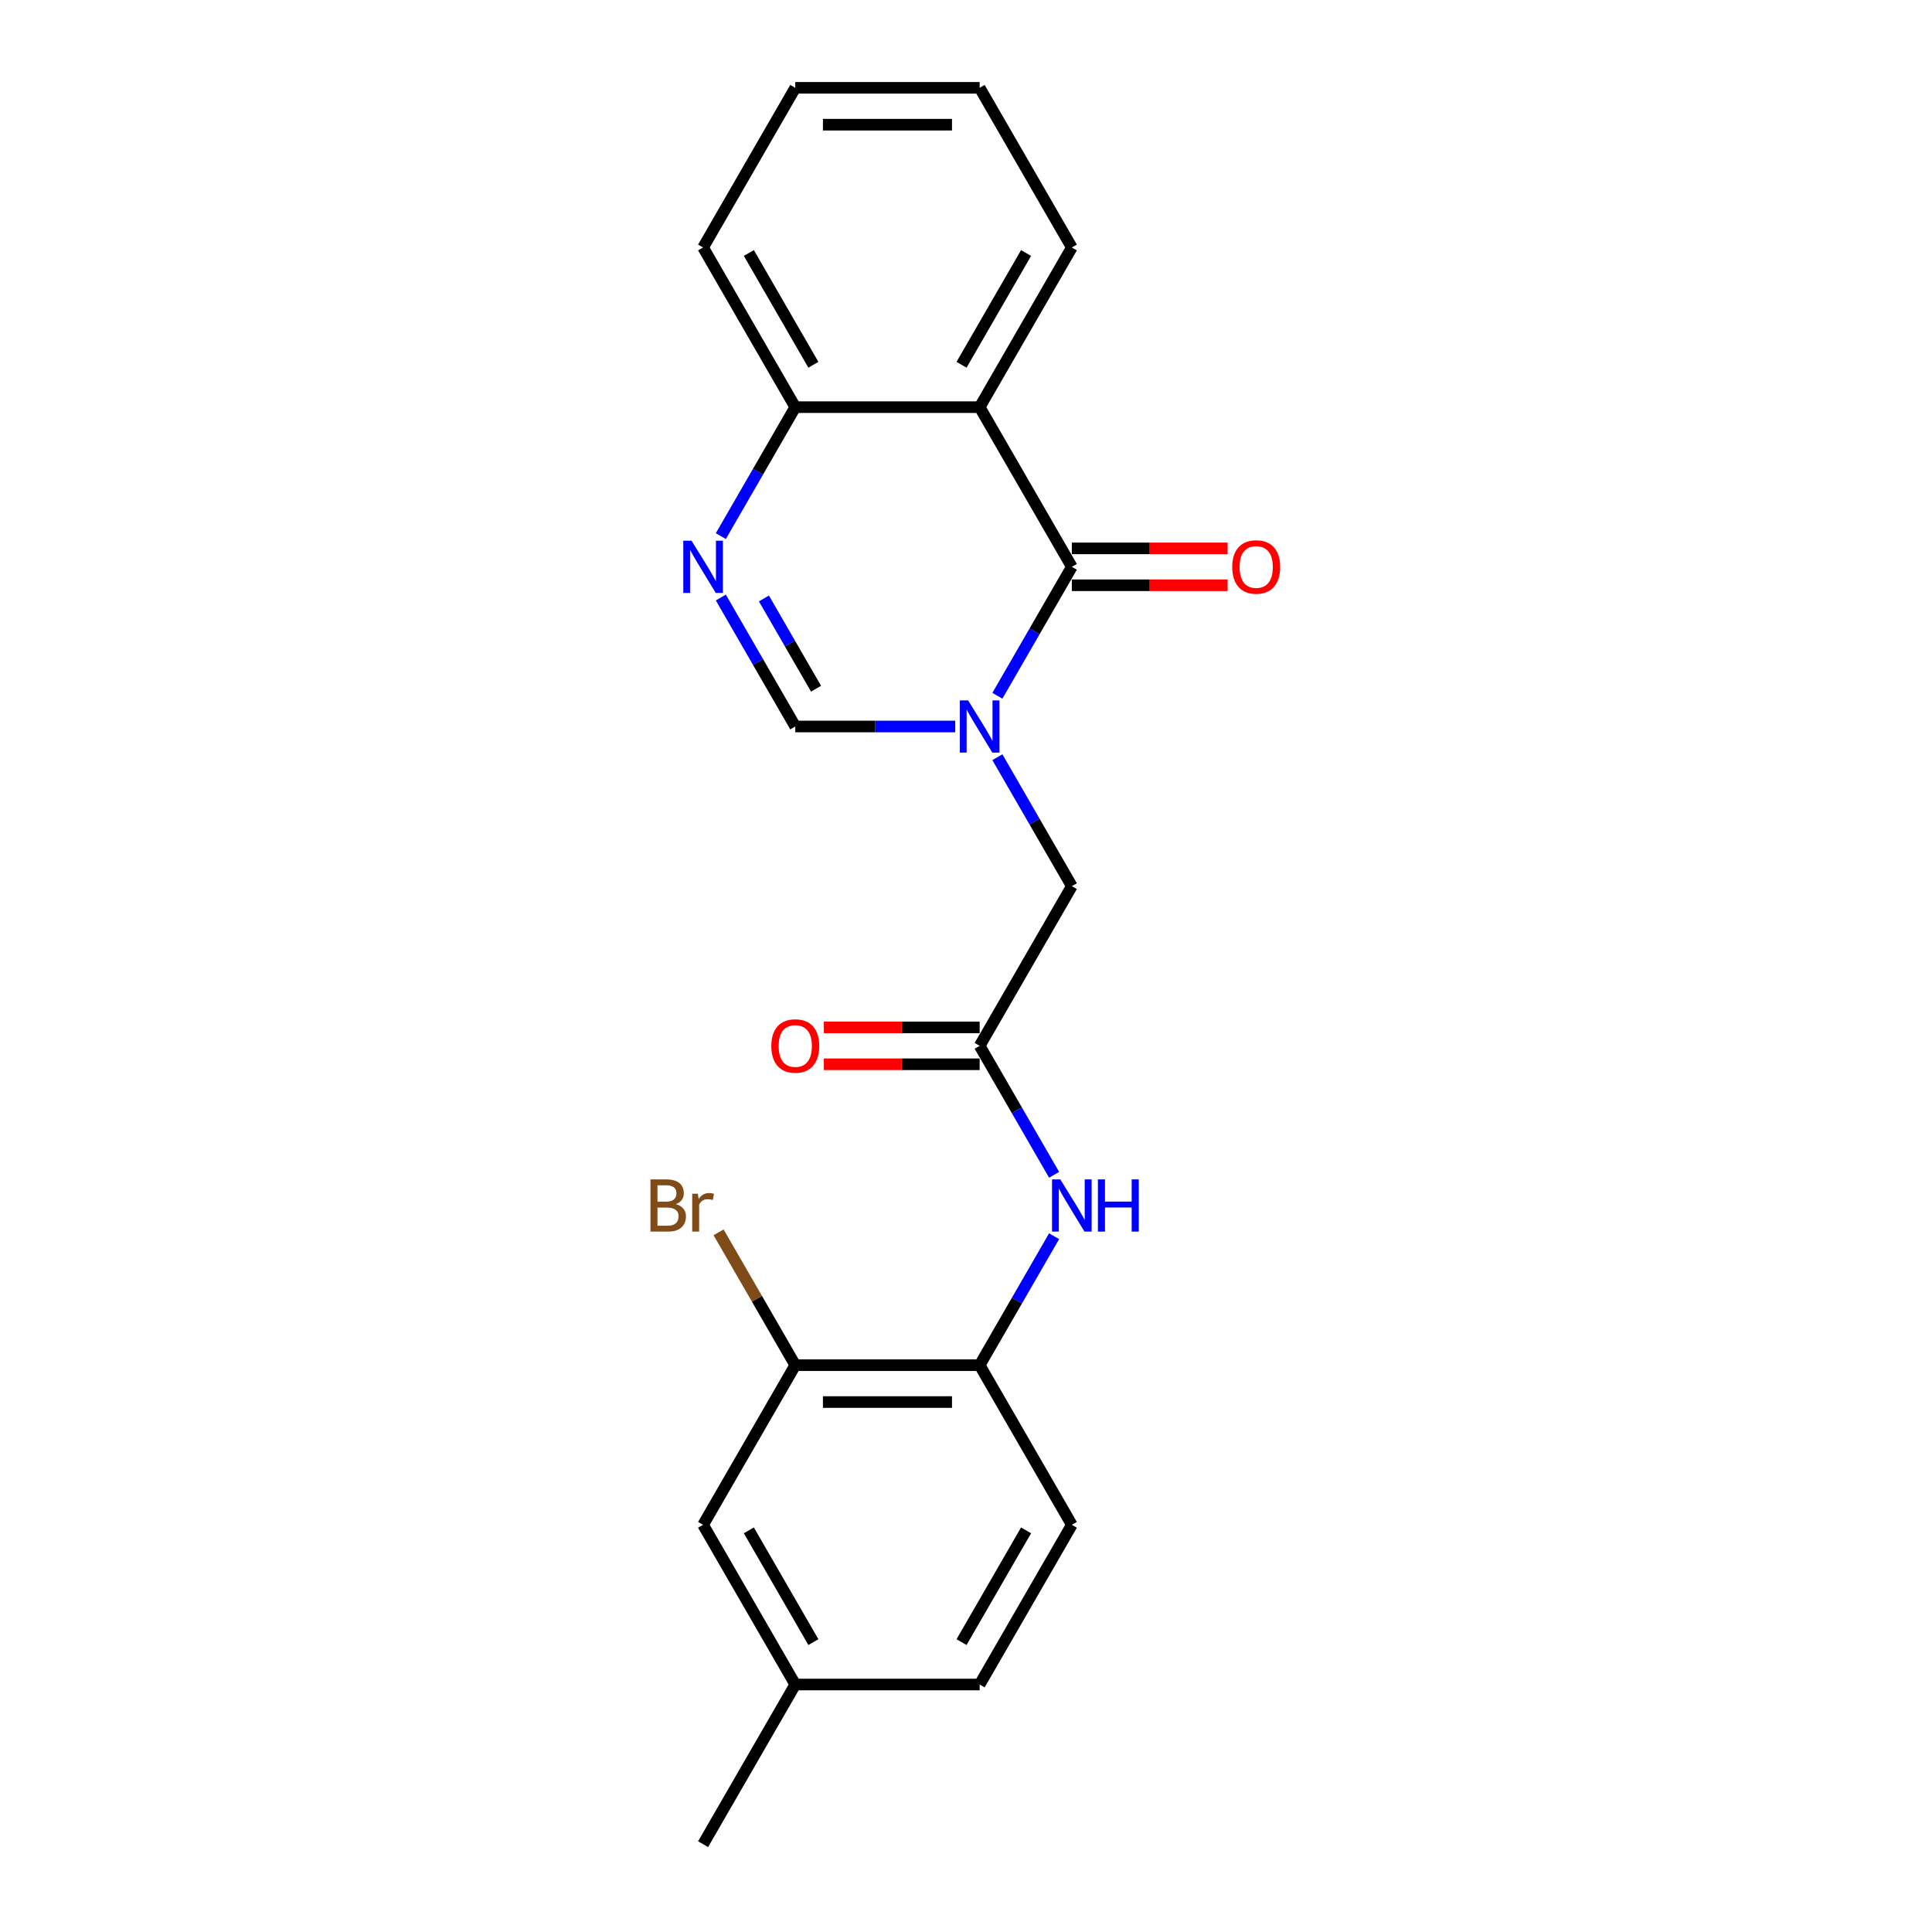 <?xml version='1.0' encoding='iso-8859-1'?>
<svg version='1.1' baseProfile='full'
              xmlns='http://www.w3.org/2000/svg'
                      xmlns:rdkit='http://www.rdkit.org/xml'
                      xmlns:xlink='http://www.w3.org/1999/xlink'
                  xml:space='preserve'
width='1000px' height='1000px' viewBox='0 0 1000 1000'>
<!-- END OF HEADER -->
<rect style='opacity:1.0;fill:#FFFFFF;stroke:none' width='1000' height='1000' x='0' y='0'> </rect>
<path class='bond-0' d='M 516.243,360.134 L 535.511,326.761' style='fill:none;fill-rule:evenodd;stroke:#0000FF;stroke-width:6px;stroke-linecap:butt;stroke-linejoin:miter;stroke-opacity:1' />
<path class='bond-0' d='M 535.511,326.761 L 554.779,293.388' style='fill:none;fill-rule:evenodd;stroke:#000000;stroke-width:6px;stroke-linecap:butt;stroke-linejoin:miter;stroke-opacity:1' />
<path class='bond-3' d='M 494.429,376.033 L 453.031,376.033' style='fill:none;fill-rule:evenodd;stroke:#0000FF;stroke-width:6px;stroke-linecap:butt;stroke-linejoin:miter;stroke-opacity:1' />
<path class='bond-3' d='M 453.031,376.033 L 411.634,376.033' style='fill:none;fill-rule:evenodd;stroke:#000000;stroke-width:6px;stroke-linecap:butt;stroke-linejoin:miter;stroke-opacity:1' />
<path class='bond-7' d='M 516.243,391.932 L 535.511,425.305' style='fill:none;fill-rule:evenodd;stroke:#0000FF;stroke-width:6px;stroke-linecap:butt;stroke-linejoin:miter;stroke-opacity:1' />
<path class='bond-7' d='M 535.511,425.305 L 554.779,458.678' style='fill:none;fill-rule:evenodd;stroke:#000000;stroke-width:6px;stroke-linecap:butt;stroke-linejoin:miter;stroke-opacity:1' />
<path class='bond-1' d='M 554.779,293.388 L 507.064,210.744' style='fill:none;fill-rule:evenodd;stroke:#000000;stroke-width:6px;stroke-linecap:butt;stroke-linejoin:miter;stroke-opacity:1' />
<path class='bond-10' d='M 554.779,302.931 L 595.098,302.931' style='fill:none;fill-rule:evenodd;stroke:#000000;stroke-width:6px;stroke-linecap:butt;stroke-linejoin:miter;stroke-opacity:1' />
<path class='bond-10' d='M 595.098,302.931 L 635.417,302.931' style='fill:none;fill-rule:evenodd;stroke:#FF0000;stroke-width:6px;stroke-linecap:butt;stroke-linejoin:miter;stroke-opacity:1' />
<path class='bond-10' d='M 554.779,283.845 L 595.098,283.845' style='fill:none;fill-rule:evenodd;stroke:#000000;stroke-width:6px;stroke-linecap:butt;stroke-linejoin:miter;stroke-opacity:1' />
<path class='bond-10' d='M 595.098,283.845 L 635.417,283.845' style='fill:none;fill-rule:evenodd;stroke:#FF0000;stroke-width:6px;stroke-linecap:butt;stroke-linejoin:miter;stroke-opacity:1' />
<path class='bond-16' d='M 507.064,210.744 L 554.779,128.099' style='fill:none;fill-rule:evenodd;stroke:#000000;stroke-width:6px;stroke-linecap:butt;stroke-linejoin:miter;stroke-opacity:1' />
<path class='bond-16' d='M 497.692,188.804 L 531.092,130.953' style='fill:none;fill-rule:evenodd;stroke:#000000;stroke-width:6px;stroke-linecap:butt;stroke-linejoin:miter;stroke-opacity:1' />
<path class='bond-22' d='M 507.064,210.744 L 411.634,210.744' style='fill:none;fill-rule:evenodd;stroke:#000000;stroke-width:6px;stroke-linecap:butt;stroke-linejoin:miter;stroke-opacity:1' />
<path class='bond-2' d='M 373.098,309.287 L 392.366,342.66' style='fill:none;fill-rule:evenodd;stroke:#0000FF;stroke-width:6px;stroke-linecap:butt;stroke-linejoin:miter;stroke-opacity:1' />
<path class='bond-2' d='M 392.366,342.66 L 411.634,376.033' style='fill:none;fill-rule:evenodd;stroke:#000000;stroke-width:6px;stroke-linecap:butt;stroke-linejoin:miter;stroke-opacity:1' />
<path class='bond-2' d='M 395.407,309.756 L 408.895,333.117' style='fill:none;fill-rule:evenodd;stroke:#0000FF;stroke-width:6px;stroke-linecap:butt;stroke-linejoin:miter;stroke-opacity:1' />
<path class='bond-2' d='M 408.895,333.117 L 422.382,356.478' style='fill:none;fill-rule:evenodd;stroke:#000000;stroke-width:6px;stroke-linecap:butt;stroke-linejoin:miter;stroke-opacity:1' />
<path class='bond-5' d='M 373.098,277.49 L 392.366,244.117' style='fill:none;fill-rule:evenodd;stroke:#0000FF;stroke-width:6px;stroke-linecap:butt;stroke-linejoin:miter;stroke-opacity:1' />
<path class='bond-5' d='M 392.366,244.117 L 411.634,210.744' style='fill:none;fill-rule:evenodd;stroke:#000000;stroke-width:6px;stroke-linecap:butt;stroke-linejoin:miter;stroke-opacity:1' />
<path class='bond-4' d='M 507.064,541.322 L 554.779,458.678' style='fill:none;fill-rule:evenodd;stroke:#000000;stroke-width:6px;stroke-linecap:butt;stroke-linejoin:miter;stroke-opacity:1' />
<path class='bond-6' d='M 507.064,541.322 L 526.332,574.695' style='fill:none;fill-rule:evenodd;stroke:#000000;stroke-width:6px;stroke-linecap:butt;stroke-linejoin:miter;stroke-opacity:1' />
<path class='bond-6' d='M 526.332,574.695 L 545.599,608.068' style='fill:none;fill-rule:evenodd;stroke:#0000FF;stroke-width:6px;stroke-linecap:butt;stroke-linejoin:miter;stroke-opacity:1' />
<path class='bond-12' d='M 507.064,531.779 L 466.745,531.779' style='fill:none;fill-rule:evenodd;stroke:#000000;stroke-width:6px;stroke-linecap:butt;stroke-linejoin:miter;stroke-opacity:1' />
<path class='bond-12' d='M 466.745,531.779 L 426.425,531.779' style='fill:none;fill-rule:evenodd;stroke:#FF0000;stroke-width:6px;stroke-linecap:butt;stroke-linejoin:miter;stroke-opacity:1' />
<path class='bond-12' d='M 507.064,550.865 L 466.745,550.865' style='fill:none;fill-rule:evenodd;stroke:#000000;stroke-width:6px;stroke-linecap:butt;stroke-linejoin:miter;stroke-opacity:1' />
<path class='bond-12' d='M 466.745,550.865 L 426.425,550.865' style='fill:none;fill-rule:evenodd;stroke:#FF0000;stroke-width:6px;stroke-linecap:butt;stroke-linejoin:miter;stroke-opacity:1' />
<path class='bond-18' d='M 411.634,210.744 L 363.919,128.099' style='fill:none;fill-rule:evenodd;stroke:#000000;stroke-width:6px;stroke-linecap:butt;stroke-linejoin:miter;stroke-opacity:1' />
<path class='bond-18' d='M 421.006,188.804 L 387.605,130.953' style='fill:none;fill-rule:evenodd;stroke:#000000;stroke-width:6px;stroke-linecap:butt;stroke-linejoin:miter;stroke-opacity:1' />
<path class='bond-8' d='M 545.599,639.866 L 526.332,673.239' style='fill:none;fill-rule:evenodd;stroke:#0000FF;stroke-width:6px;stroke-linecap:butt;stroke-linejoin:miter;stroke-opacity:1' />
<path class='bond-8' d='M 526.332,673.239 L 507.064,706.612' style='fill:none;fill-rule:evenodd;stroke:#000000;stroke-width:6px;stroke-linecap:butt;stroke-linejoin:miter;stroke-opacity:1' />
<path class='bond-9' d='M 507.064,706.612 L 411.634,706.612' style='fill:none;fill-rule:evenodd;stroke:#000000;stroke-width:6px;stroke-linecap:butt;stroke-linejoin:miter;stroke-opacity:1' />
<path class='bond-9' d='M 492.749,725.698 L 425.948,725.698' style='fill:none;fill-rule:evenodd;stroke:#000000;stroke-width:6px;stroke-linecap:butt;stroke-linejoin:miter;stroke-opacity:1' />
<path class='bond-13' d='M 507.064,706.612 L 554.779,789.256' style='fill:none;fill-rule:evenodd;stroke:#000000;stroke-width:6px;stroke-linecap:butt;stroke-linejoin:miter;stroke-opacity:1' />
<path class='bond-11' d='M 411.634,706.612 L 363.919,789.256' style='fill:none;fill-rule:evenodd;stroke:#000000;stroke-width:6px;stroke-linecap:butt;stroke-linejoin:miter;stroke-opacity:1' />
<path class='bond-14' d='M 411.634,706.612 L 391.784,672.231' style='fill:none;fill-rule:evenodd;stroke:#000000;stroke-width:6px;stroke-linecap:butt;stroke-linejoin:miter;stroke-opacity:1' />
<path class='bond-14' d='M 391.784,672.231 L 371.935,637.851' style='fill:none;fill-rule:evenodd;stroke:#7F4C19;stroke-width:6px;stroke-linecap:butt;stroke-linejoin:miter;stroke-opacity:1' />
<path class='bond-24' d='M 363.919,789.256 L 411.634,871.901' style='fill:none;fill-rule:evenodd;stroke:#000000;stroke-width:6px;stroke-linecap:butt;stroke-linejoin:miter;stroke-opacity:1' />
<path class='bond-24' d='M 387.605,792.11 L 421.006,849.961' style='fill:none;fill-rule:evenodd;stroke:#000000;stroke-width:6px;stroke-linecap:butt;stroke-linejoin:miter;stroke-opacity:1' />
<path class='bond-17' d='M 554.779,789.256 L 507.064,871.901' style='fill:none;fill-rule:evenodd;stroke:#000000;stroke-width:6px;stroke-linecap:butt;stroke-linejoin:miter;stroke-opacity:1' />
<path class='bond-17' d='M 531.092,792.11 L 497.692,849.961' style='fill:none;fill-rule:evenodd;stroke:#000000;stroke-width:6px;stroke-linecap:butt;stroke-linejoin:miter;stroke-opacity:1' />
<path class='bond-15' d='M 411.634,871.901 L 507.064,871.901' style='fill:none;fill-rule:evenodd;stroke:#000000;stroke-width:6px;stroke-linecap:butt;stroke-linejoin:miter;stroke-opacity:1' />
<path class='bond-19' d='M 411.634,871.901 L 363.919,954.545' style='fill:none;fill-rule:evenodd;stroke:#000000;stroke-width:6px;stroke-linecap:butt;stroke-linejoin:miter;stroke-opacity:1' />
<path class='bond-20' d='M 554.779,128.099 L 507.064,45.455' style='fill:none;fill-rule:evenodd;stroke:#000000;stroke-width:6px;stroke-linecap:butt;stroke-linejoin:miter;stroke-opacity:1' />
<path class='bond-21' d='M 363.919,128.099 L 411.634,45.455' style='fill:none;fill-rule:evenodd;stroke:#000000;stroke-width:6px;stroke-linecap:butt;stroke-linejoin:miter;stroke-opacity:1' />
<path class='bond-23' d='M 507.064,45.455 L 411.634,45.455' style='fill:none;fill-rule:evenodd;stroke:#000000;stroke-width:6px;stroke-linecap:butt;stroke-linejoin:miter;stroke-opacity:1' />
<path class='bond-23' d='M 492.749,64.54 L 425.948,64.54' style='fill:none;fill-rule:evenodd;stroke:#000000;stroke-width:6px;stroke-linecap:butt;stroke-linejoin:miter;stroke-opacity:1' />
<path  class='atom-0' d='M 501.09 362.52
L 509.946 376.835
Q 510.824 378.247, 512.236 380.805
Q 513.648 383.362, 513.725 383.515
L 513.725 362.52
L 517.313 362.52
L 517.313 389.546
L 513.61 389.546
L 504.105 373.895
Q 502.998 372.063, 501.815 369.964
Q 500.67 367.864, 500.326 367.215
L 500.326 389.546
L 496.814 389.546
L 496.814 362.52
L 501.09 362.52
' fill='#0000FF'/>
<path  class='atom-3' d='M 357.945 279.876
L 366.801 294.19
Q 367.679 295.602, 369.091 298.16
Q 370.504 300.717, 370.58 300.87
L 370.58 279.876
L 374.168 279.876
L 374.168 306.901
L 370.465 306.901
L 360.961 291.251
Q 359.854 289.419, 358.67 287.319
Q 357.525 285.22, 357.182 284.571
L 357.182 306.901
L 353.67 306.901
L 353.67 279.876
L 357.945 279.876
' fill='#0000FF'/>
<path  class='atom-7' d='M 548.805 610.454
L 557.661 624.769
Q 558.538 626.181, 559.951 628.738
Q 561.363 631.296, 561.44 631.449
L 561.44 610.454
L 565.028 610.454
L 565.028 637.48
L 561.325 637.48
L 551.82 621.829
Q 550.713 619.997, 549.53 617.898
Q 548.385 615.798, 548.041 615.149
L 548.041 637.48
L 544.529 637.48
L 544.529 610.454
L 548.805 610.454
' fill='#0000FF'/>
<path  class='atom-7' d='M 568.272 610.454
L 571.937 610.454
L 571.937 621.944
L 585.755 621.944
L 585.755 610.454
L 589.42 610.454
L 589.42 637.48
L 585.755 637.48
L 585.755 624.998
L 571.937 624.998
L 571.937 637.48
L 568.272 637.48
L 568.272 610.454
' fill='#0000FF'/>
<path  class='atom-11' d='M 637.802 293.465
Q 637.802 286.976, 641.009 283.349
Q 644.215 279.723, 650.208 279.723
Q 656.201 279.723, 659.408 283.349
Q 662.614 286.976, 662.614 293.465
Q 662.614 300.03, 659.37 303.771
Q 656.125 307.474, 650.208 307.474
Q 644.254 307.474, 641.009 303.771
Q 637.802 300.069, 637.802 293.465
M 650.208 304.42
Q 654.331 304.42, 656.545 301.672
Q 658.797 298.885, 658.797 293.465
Q 658.797 288.159, 656.545 285.487
Q 654.331 282.777, 650.208 282.777
Q 646.086 282.777, 643.834 285.449
Q 641.62 288.121, 641.62 293.465
Q 641.62 298.923, 643.834 301.672
Q 646.086 304.42, 650.208 304.42
' fill='#FF0000'/>
<path  class='atom-13' d='M 399.228 541.399
Q 399.228 534.909, 402.434 531.283
Q 405.641 527.657, 411.634 527.657
Q 417.627 527.657, 420.833 531.283
Q 424.04 534.909, 424.04 541.399
Q 424.04 547.964, 420.795 551.705
Q 417.55 555.408, 411.634 555.408
Q 405.679 555.408, 402.434 551.705
Q 399.228 548.002, 399.228 541.399
M 411.634 552.354
Q 415.756 552.354, 417.97 549.606
Q 420.223 546.819, 420.223 541.399
Q 420.223 536.093, 417.97 533.421
Q 415.756 530.711, 411.634 530.711
Q 407.511 530.711, 405.259 533.383
Q 403.045 536.055, 403.045 541.399
Q 403.045 546.857, 405.259 549.606
Q 407.511 552.354, 411.634 552.354
' fill='#FF0000'/>
<path  class='atom-15' d='M 349.814 623.28
Q 352.41 624.005, 353.708 625.608
Q 355.044 627.173, 355.044 629.502
Q 355.044 633.243, 352.639 635.38
Q 350.272 637.48, 345.768 637.48
L 336.683 637.48
L 336.683 610.454
L 344.661 610.454
Q 349.28 610.454, 351.608 612.325
Q 353.937 614.195, 353.937 617.63
Q 353.937 621.715, 349.814 623.28
M 340.31 613.508
L 340.31 621.982
L 344.661 621.982
Q 347.333 621.982, 348.707 620.913
Q 350.12 619.806, 350.12 617.63
Q 350.12 613.508, 344.661 613.508
L 340.31 613.508
M 345.768 634.426
Q 348.402 634.426, 349.814 633.166
Q 351.227 631.907, 351.227 629.502
Q 351.227 627.288, 349.662 626.181
Q 348.135 625.036, 345.196 625.036
L 340.31 625.036
L 340.31 634.426
L 345.768 634.426
' fill='#7F4C19'/>
<path  class='atom-15' d='M 361.19 617.859
L 361.61 620.57
Q 363.671 617.516, 367.03 617.516
Q 368.099 617.516, 369.549 617.898
L 368.977 621.104
Q 367.335 620.722, 366.419 620.722
Q 364.816 620.722, 363.747 621.371
Q 362.717 621.982, 361.877 623.471
L 361.877 637.48
L 358.289 637.48
L 358.289 617.859
L 361.19 617.859
' fill='#7F4C19'/>
</svg>
